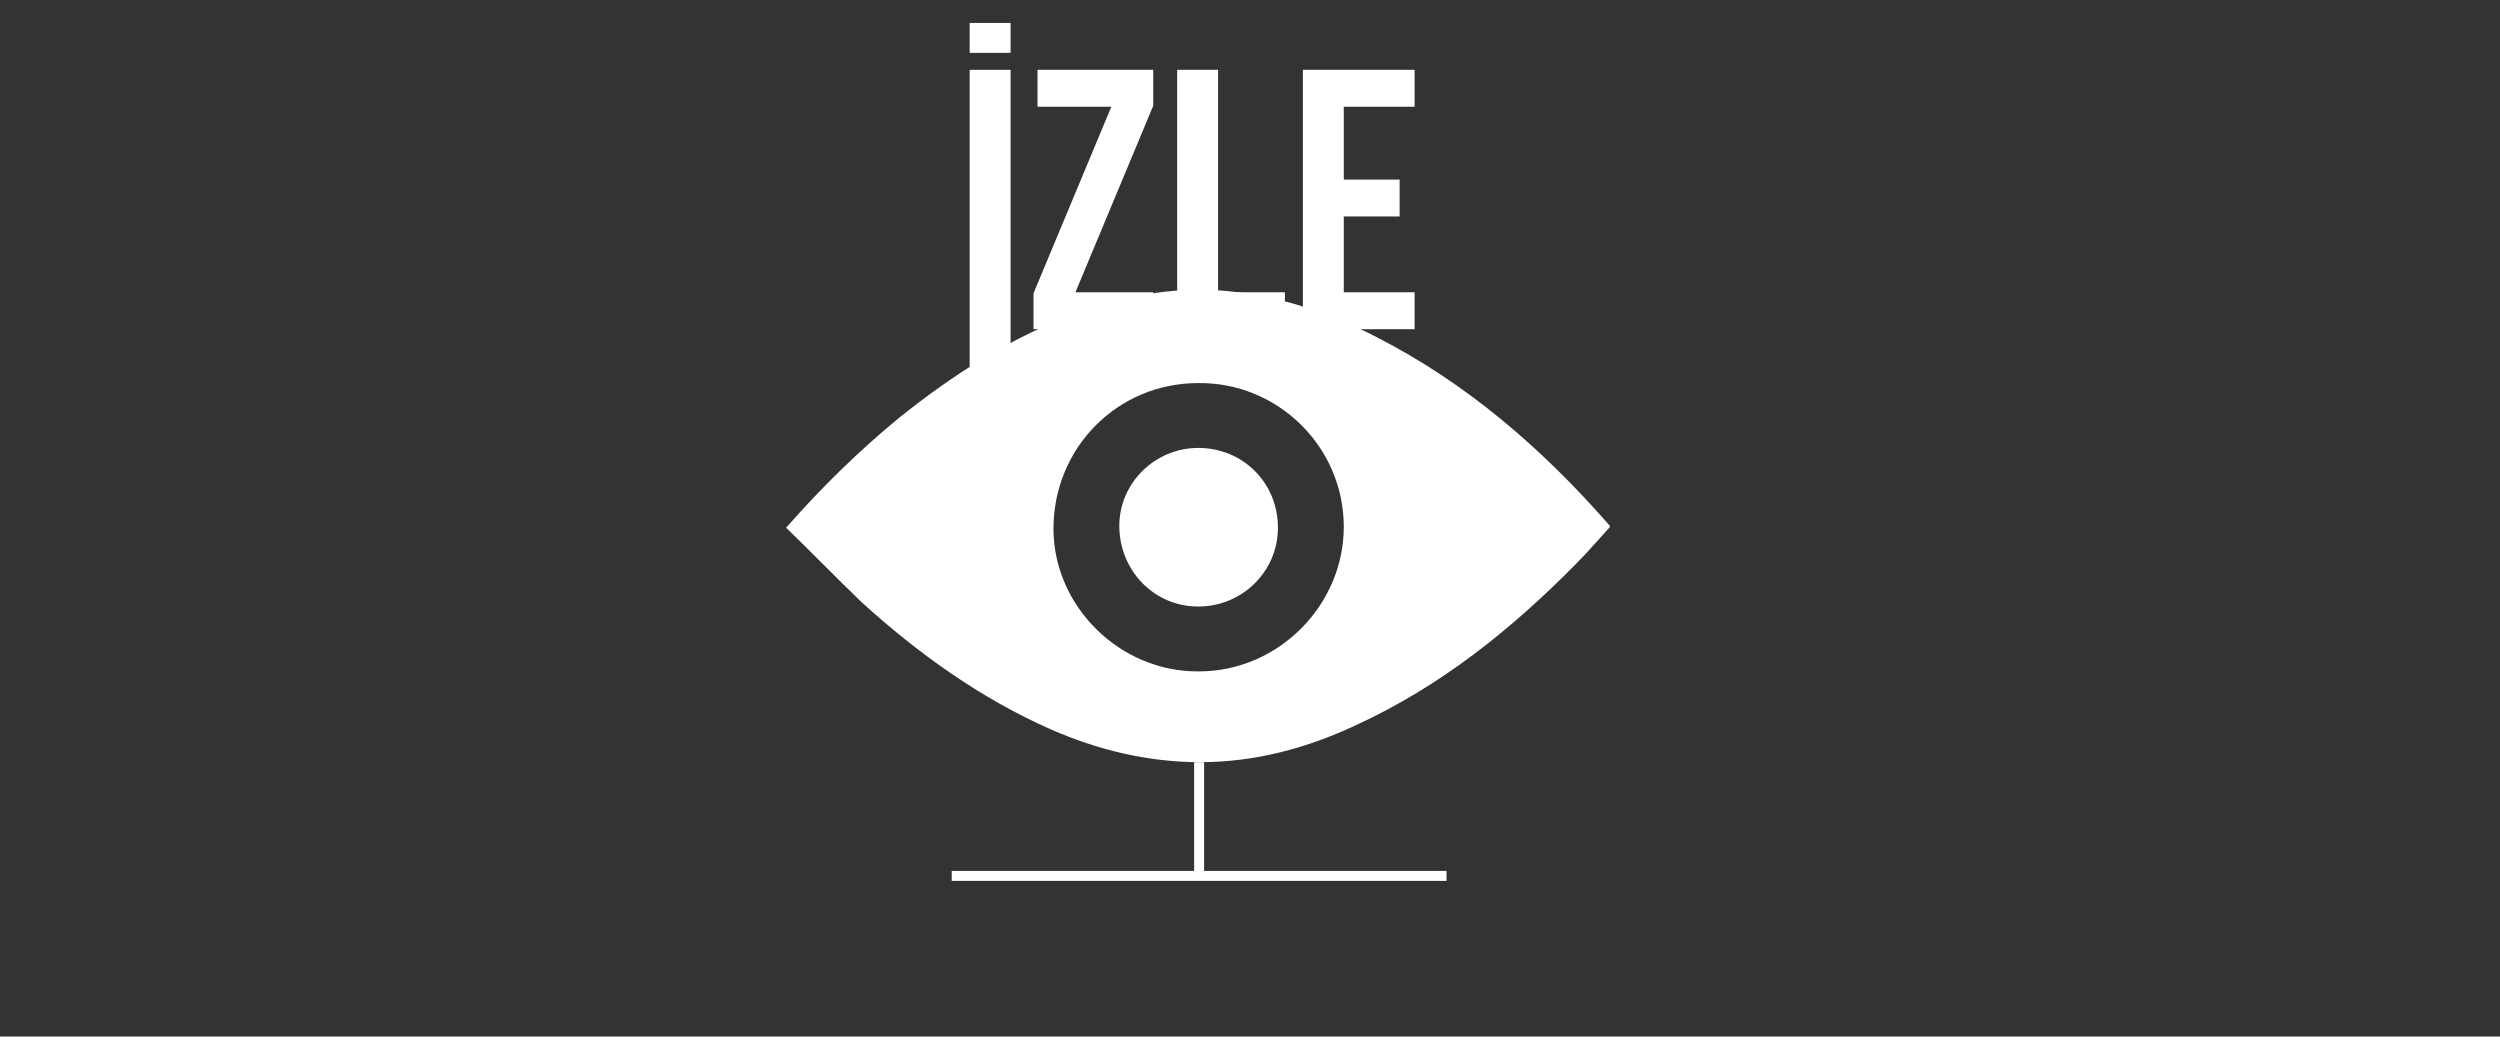 <?xml version="1.0" encoding="utf-8"?>
<!-- Generator: Adobe Illustrator 19.2.1, SVG Export Plug-In . SVG Version: 6.00 Build 0)  -->
<svg version="1.1" id="Layer_1" xmlns="http://www.w3.org/2000/svg" xmlns:xlink="http://www.w3.org/1999/xlink" x="0px" y="0px"
	 viewBox="0 0 250.6 103.9" enable-background="new 0 0 250.6 103.9" xml:space="preserve">
<rect x="0" y="0" width="250.6" height="103.9" fill="#333333" stroke="none"/>
<g>
	<path fill="#FFFFFF" d="M78.8,52.9c3.6-4.1,7.3-7.7,11.3-11c5.5-4.4,11.4-8.2,18.1-10.6c4.5-1.6,9.1-2.5,13.9-2.2
		c5.6,0.4,10.9,2.1,15.9,4.7c9,4.6,16.5,11.1,23.1,18.6c0.1,0.1,0.2,0.2,0.3,0.4c-1.1,1.2-2.2,2.5-3.4,3.7
		c-6.5,6.6-13.6,12.3-22.1,16.2c-4.9,2.3-10.1,3.7-15.6,3.7c-5.2,0-10.2-1.2-15-3.3C98.3,70,92,65.5,86.3,60.3
		C83.8,57.9,81.4,55.4,78.8,52.9z M120.1,38.4c-8.1,0-14.5,6.5-14.5,14.6c0,7.8,6.7,14.4,14.6,14.3c7.9,0,14.5-6.6,14.5-14.5
		C134.7,44.8,128.1,38.3,120.1,38.4z"/>
	<path fill="#FFFFFF" d="M128.1,52.9c0,4.4-3.6,7.9-8,7.9c-4.4,0-7.9-3.6-7.9-8.1c0-4.3,3.6-7.8,7.9-7.8
		C124.6,44.9,128.1,48.4,128.1,52.9z"/>
</g>
<g>
	<path fill="#FFFFFF" d="M97.2,7h4.1v31.3h-4.1V7z"/>
	<path fill="#FFFFFF" d="M97.2,2.3h4.1v3h-4.1V2.3z"/>
	<path fill="#FFFFFF" d="M115.6,7v3.6l-7.8,18.7h7.8v3.7h-12v-3.6l7.8-18.7H104V7H115.6z"/>
	<path fill="#FFFFFF" d="M118,7h4.1v22.3h6.7v3.7H118V7z"/>
	<path fill="#FFFFFF" d="M134.7,18h5.6v3.7h-5.6v7.6h7.1v3.7h-11.2V7h11.2v3.7h-7.1V18z"/>
</g>
<line fill="none" stroke="#FFFFFF" stroke-miterlimit="10" x1="95.4" y1="87.8" x2="145" y2="87.8"/>
<line fill="none" stroke="#FFFFFF" stroke-miterlimit="10" x1="120.2" y1="87.8" x2="120.2" y2="76.4"/>
</svg>
